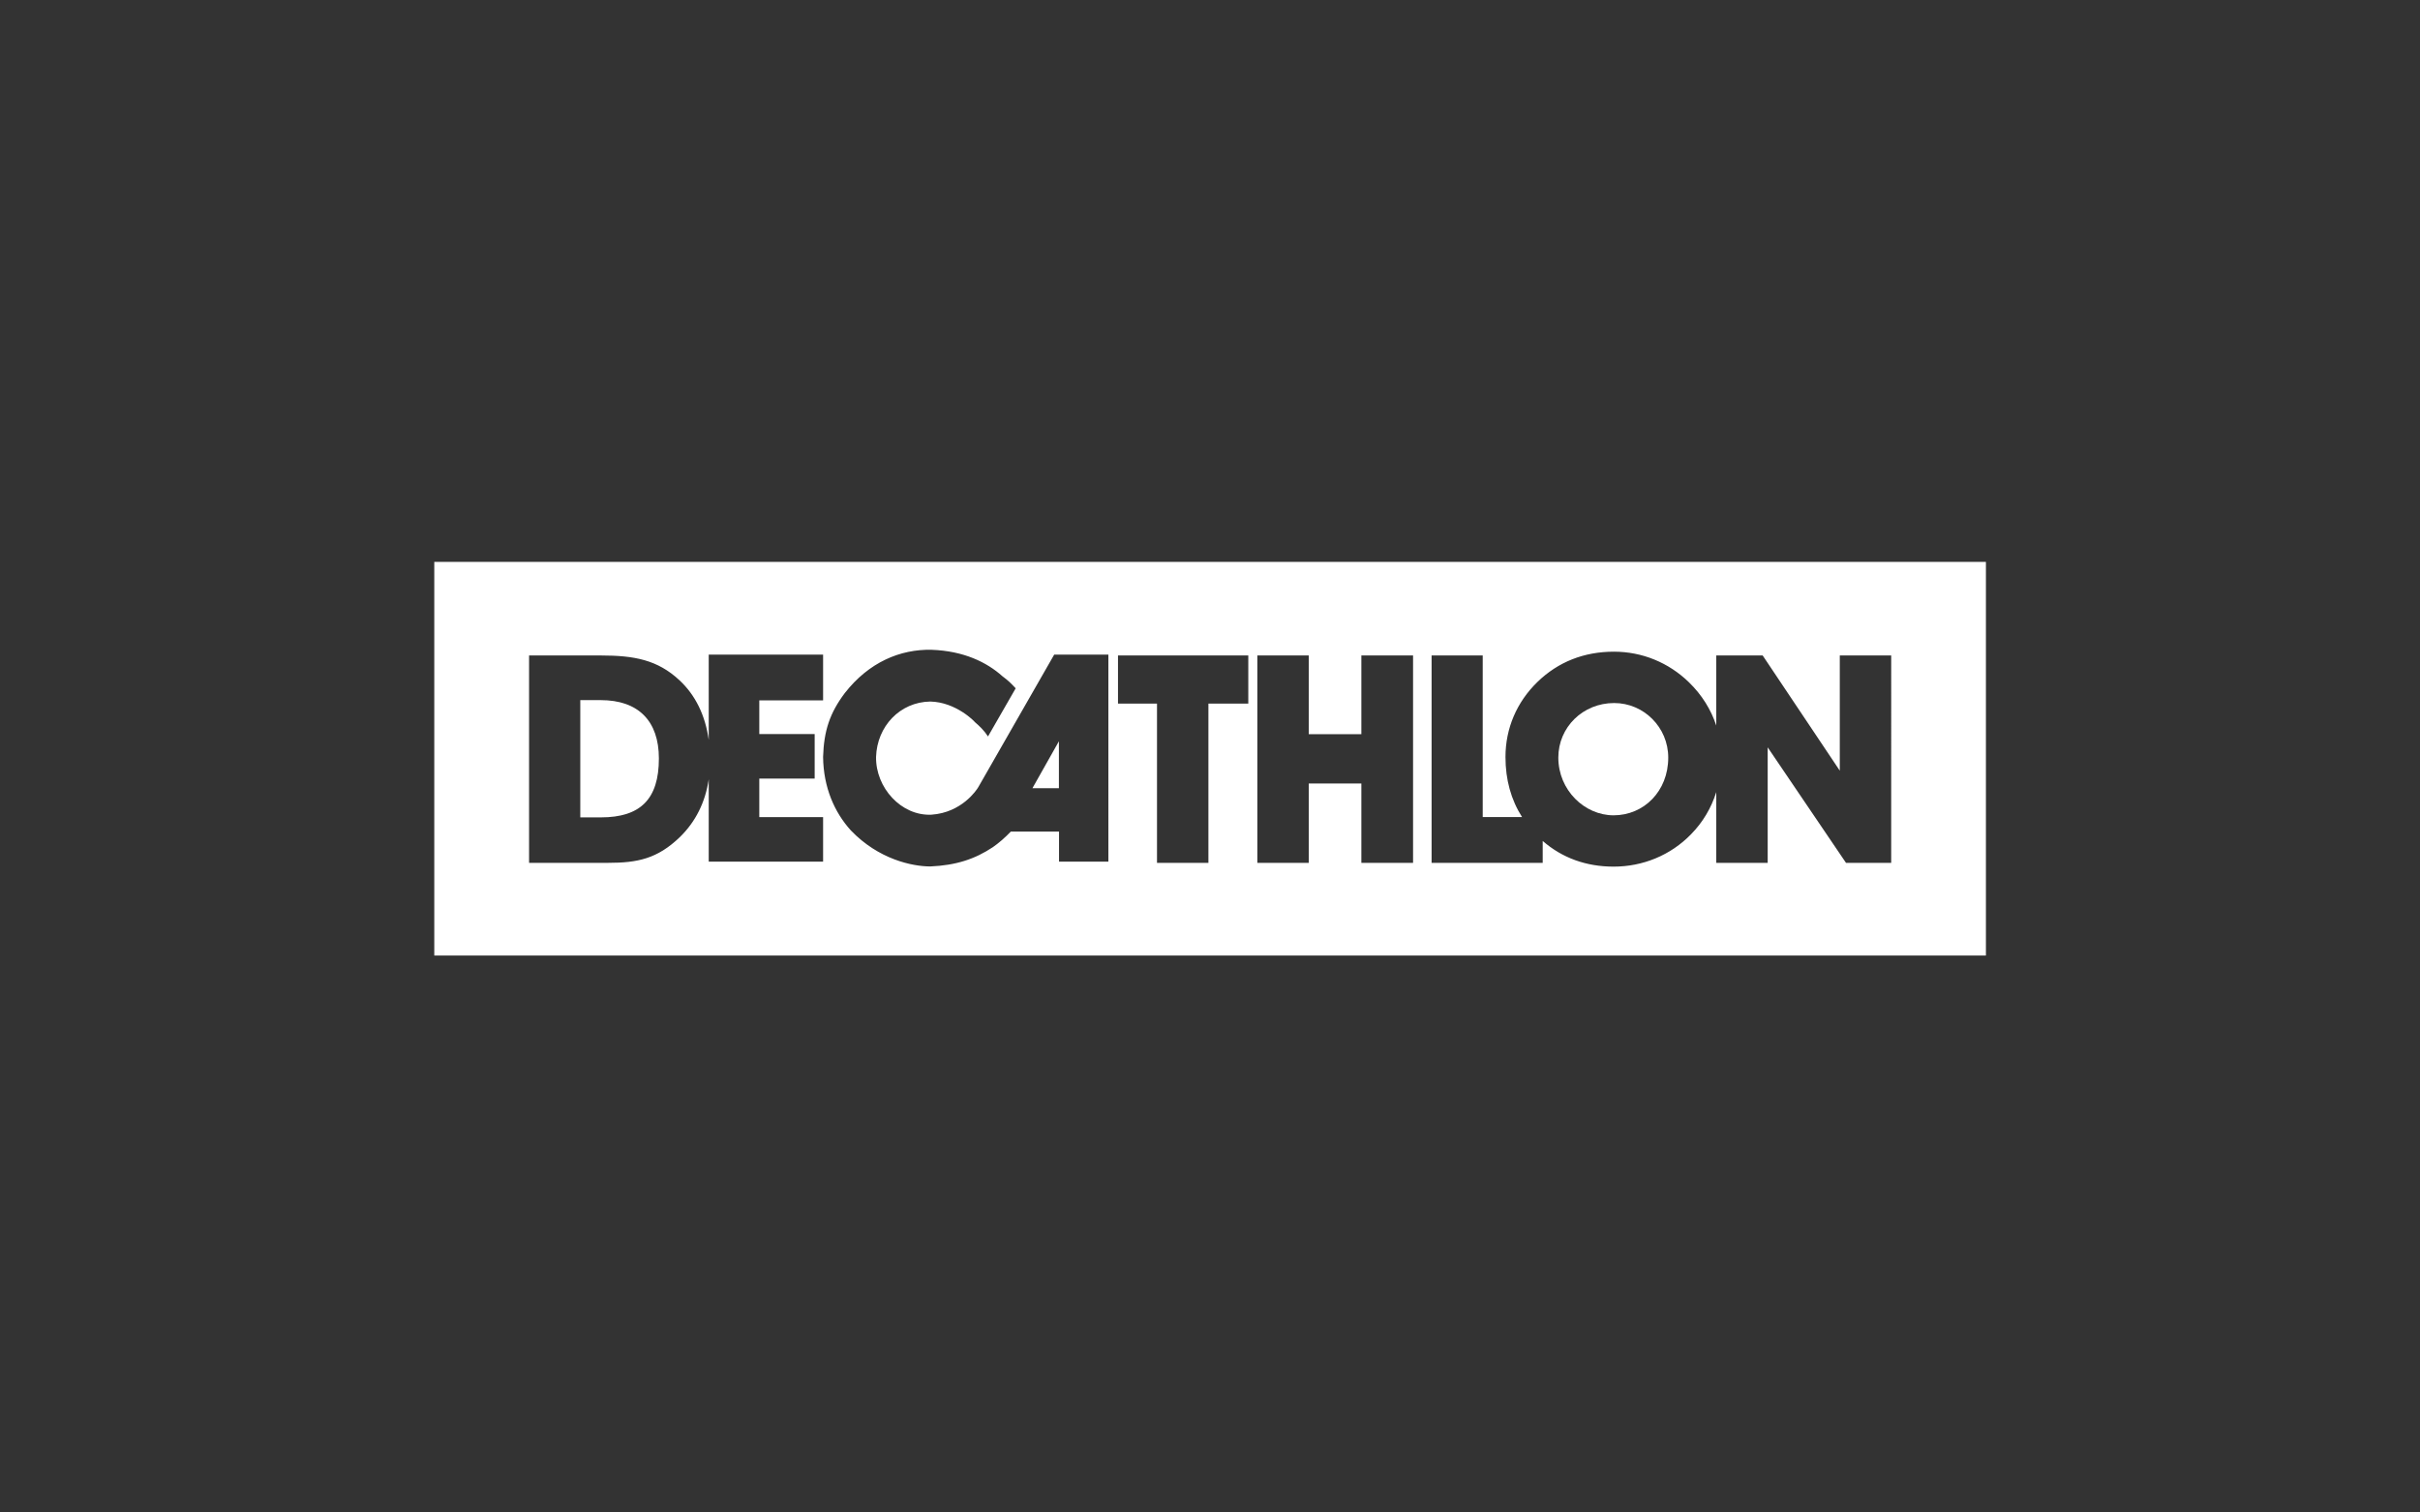 <svg clip-rule="evenodd" fill-rule="evenodd" stroke-linejoin="round" stroke-miterlimit="1.414" viewBox="0 0 1280 800" xmlns="http://www.w3.org/2000/svg"><rect x="0" y="0" width="1280" height="800" fill="#333333" stroke="none"/><g fill="#fff"><path d="m0 11.334v-11.334l-6.393 11.334z" transform="matrix(2.191 0 0 2.191 560.08 392.084)"/><path d="m0-27.107c-7.562 0-13.481 5.844-13.481 13.167 0 7.885 6.347 13.94 13.338 13.94 7.277 0 13.197-5.773 13.197-13.94 0-7.323-5.92-13.167-13.054-13.167" transform="matrix(2.191 0 0 2.191 853.774 431.249)"/><path d="m0 50.273h-10.914l-18.904-27.882v27.882h-12.412v-17.076c-1.202 3.829-3.245 7.282-6.091 10.176-4.922 5.069-11.627 7.815-18.69 7.815-6.629 0-12.415-2.104-17.121-6.199v5.284h-26.821v-50.062h12.341v39.007h9.493c-2.654-4.174-3.999-9.007-3.999-14.504 0-6.9 2.71-13.237 7.703-18.095 4.993-4.859 11.27-7.324 18.476-7.324 6.777 0 13.197 2.605 18.118 7.394 3.116 3.032 5.324 6.588 6.591 10.437v-16.915h11.2l18.618 27.812v-27.812h12.412zm-115.426 0h-12.483v-19.152h-12.696v19.152h-12.413v-50.062h12.413v19.01h12.696v-19.01h12.483zm-39.775-38.444h-9.629v38.444h-12.413v-38.444h-9.416v-11.618h31.458zm-33.777 38.153h-11.915v-7.266h-11.623c-1.525 1.579-3.003 2.839-4.359 3.779-4.326 2.873-8.871 4.379-15.111 4.649-4.346-.016-12.469-1.704-19.18-8.718-3.918-4.331-6.6-10.335-6.683-17.725.188-6.33 1.636-10.612 5.23-15.403 5.843-7.484 13.402-10.615 20.923-10.461 7.793.278 13.35 2.991 17.146 6.394 1.494 1.106 2 1.649 3.196 2.905l-6.684 11.624c-.998-1.495-1.866-2.33-3.196-3.487.07-.018-4.507-4.821-10.752-4.94-7.338.119-12.839 6.002-13.077 13.368-.122 7.399 6.06 14.286 13.367 13.947 7.338-.499 10.955-6.003 11.334-6.683l18.307-31.965h13.077zm-68.871 0h-27.607v-19.887c-.825 5.553-3.162 10.256-6.992 13.982-5.422 5.21-10.201 6.196-17.334 6.196h-19.046v-50.062h17.334c8.06 0 13.696 1.056 18.974 5.985 3.845 3.571 6.229 8.444 7.064 14.405v-20.601h27.607v11.042h-15.402v8.137h13.368v10.752h-13.368v9.299h15.402zm-93.862 22.667h374.578v-95.025h-374.578z" transform="matrix(2.191 0 0 2.191 1000.305 346.236)"/><path d="m0-28.305h-4.923v28.305h4.994c9.487 0 13.981-4.365 13.981-14.222 0-9.014-4.922-14.083-14.052-14.083" transform="matrix(2.191 0 0 2.191 317.714 432.331)"/></g></svg>